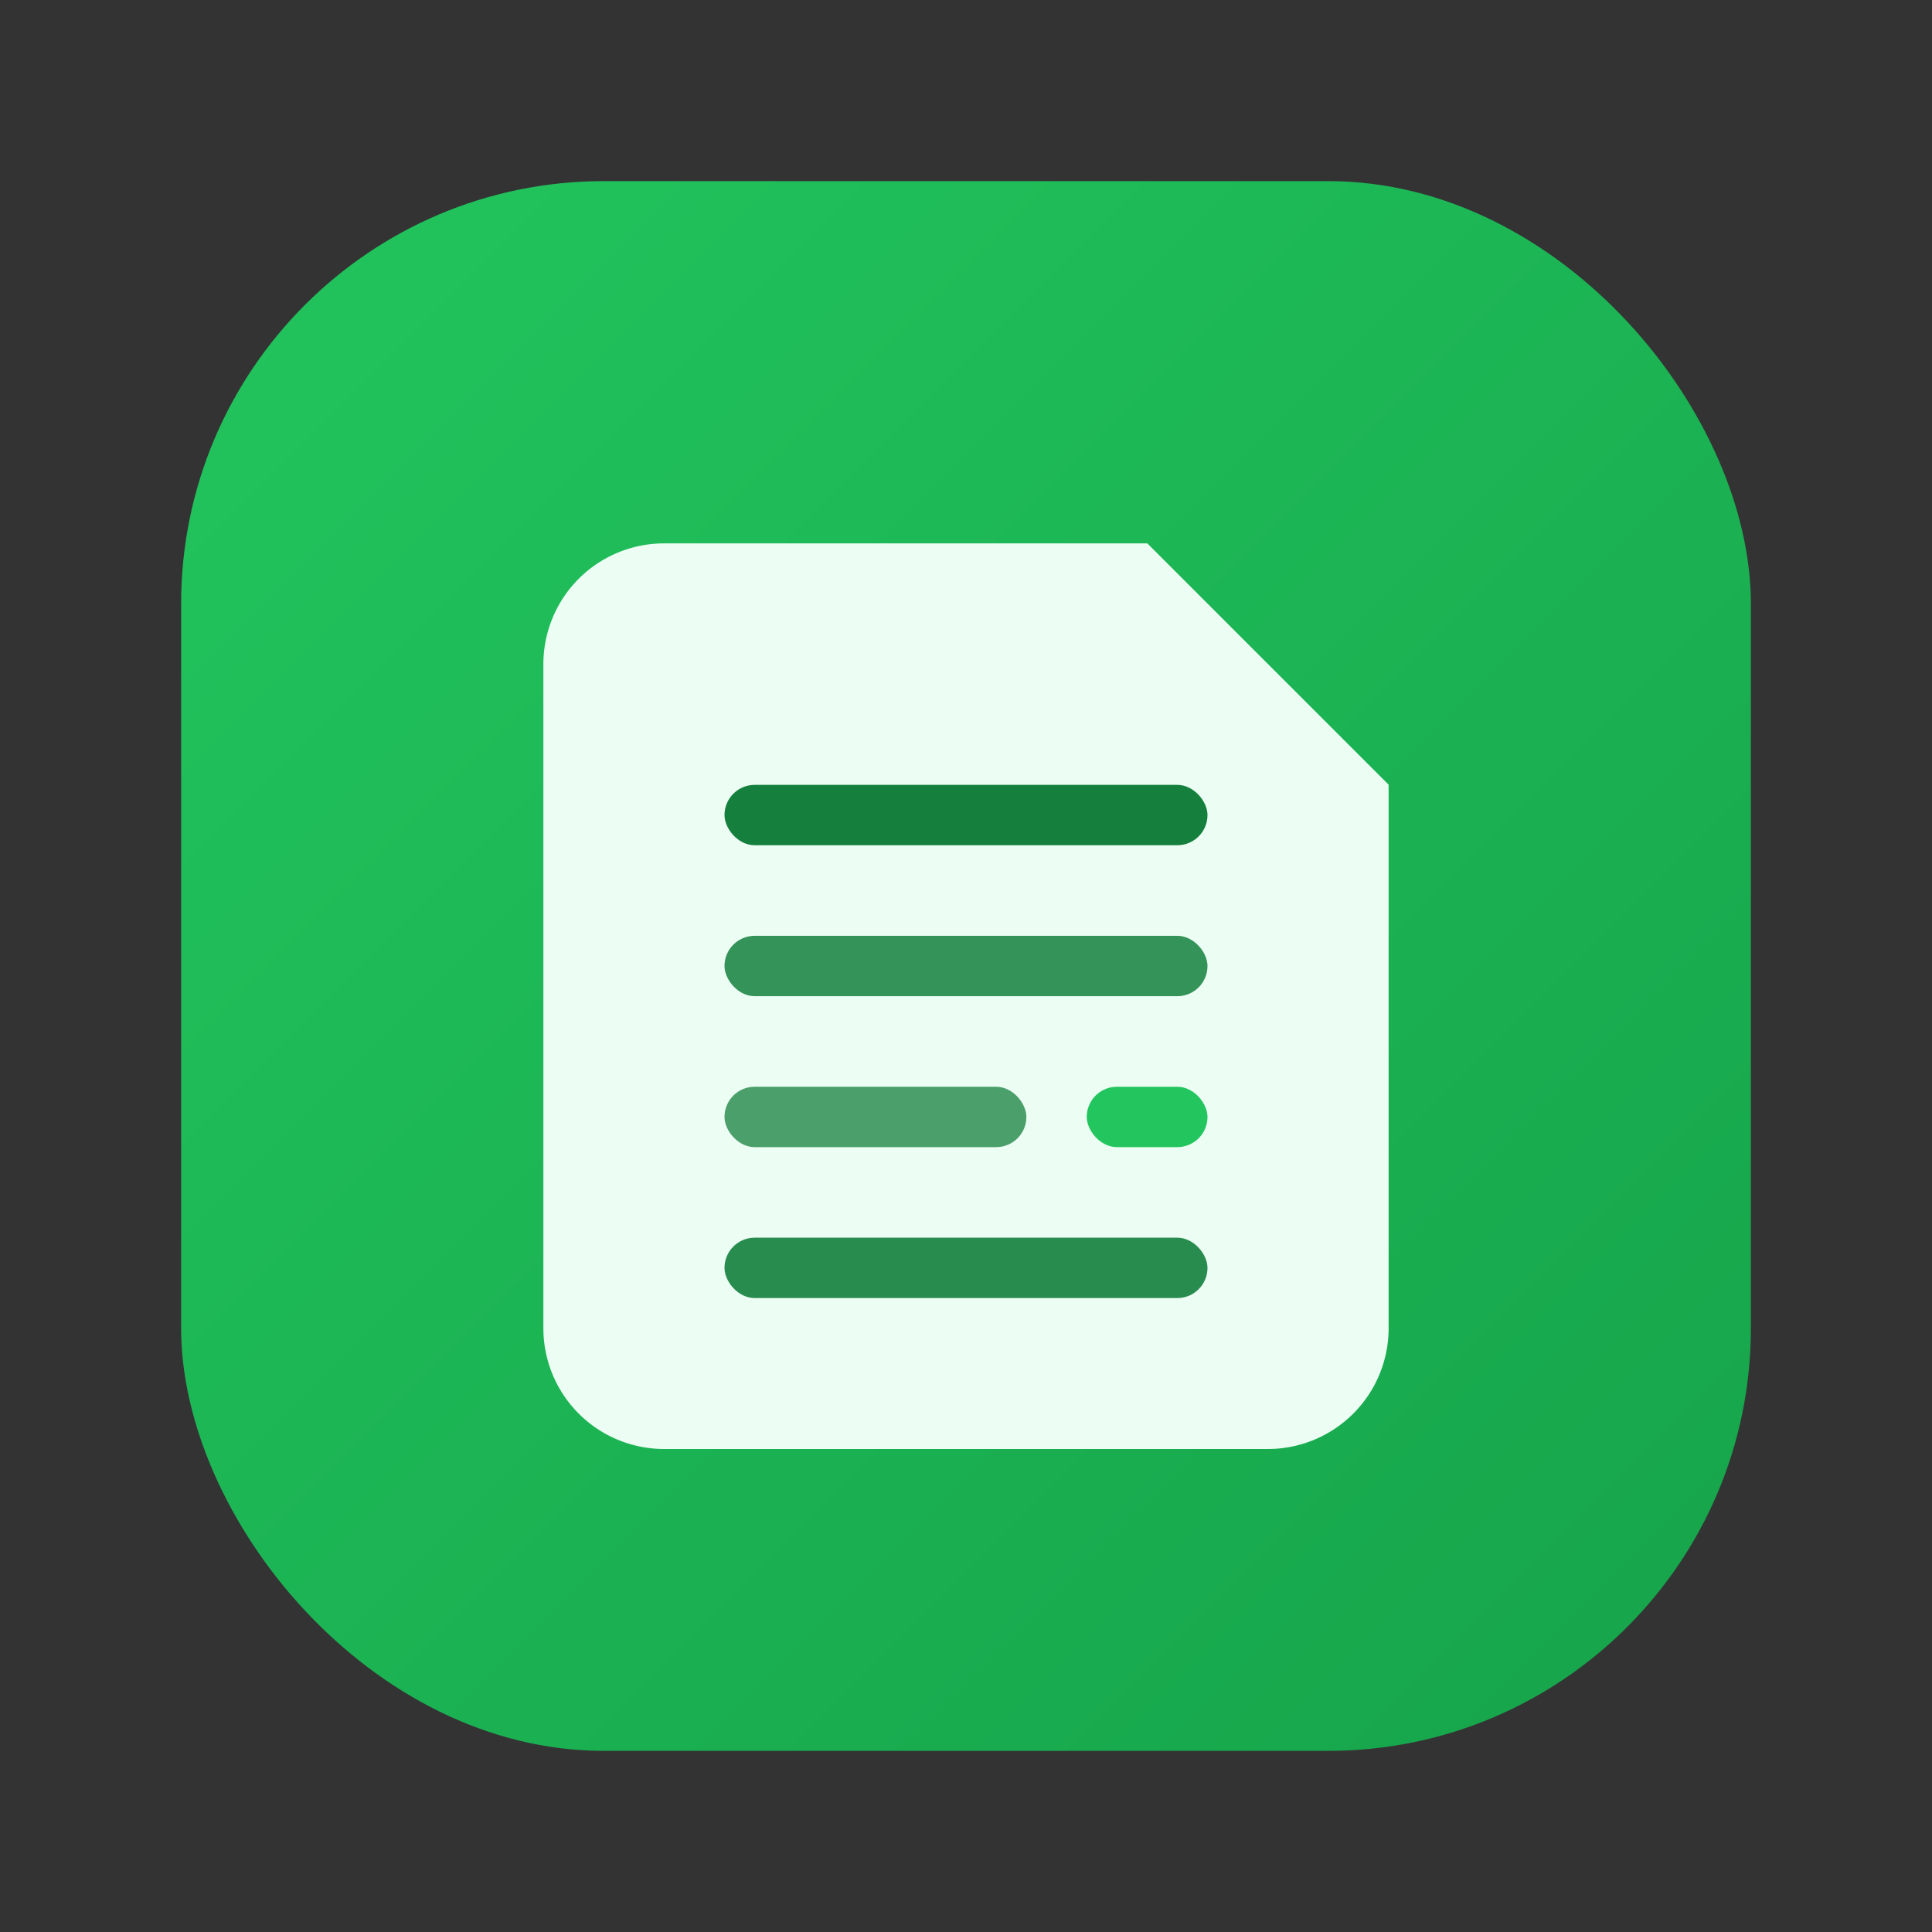 <svg width="64" height="64" viewBox="0 0 64 64" xmlns="http://www.w3.org/2000/svg" role="img" aria-labelledby="title desc">
  <rect x="0" y="0" width="64" height="64" fill="#333333" stroke="none"/>
  <title id="title">PDFtoExcel</title>
  <desc id="desc">Green document icon representing converting PDFs to Excel</desc>
  <defs>
    <linearGradient id="bg" x1="0" y1="0" x2="1" y2="1">
      <stop offset="0" stop-color="#22C55E" />
      <stop offset="1" stop-color="#16A34A" />
    </linearGradient>
  </defs>
  <rect x="6" y="6" width="52" height="52" rx="14" fill="url(#bg)" />
  <path d="M22 18h16l8 8v18a4 4 0 0 1-4 4H22a4 4 0 0 1-4-4V22a4 4 0 0 1 4-4z" fill="#ECFDF3" />
  <path d="M38 18v8h8" fill="#ECFDF3" />
  <rect x="24" y="26" width="16" height="2" rx="1" fill="#15803D" />
  <rect x="24" y="31" width="16" height="2" rx="1" fill="#15803D" opacity="0.85" />
  <rect x="24" y="36" width="10" height="2" rx="1" fill="#15803D" opacity="0.75" />
  <rect x="36" y="36" width="4" height="2" rx="1" fill="#22C55E" />
  <rect x="24" y="41" width="16" height="2" rx="1" fill="#15803D" opacity="0.9" />
</svg>
